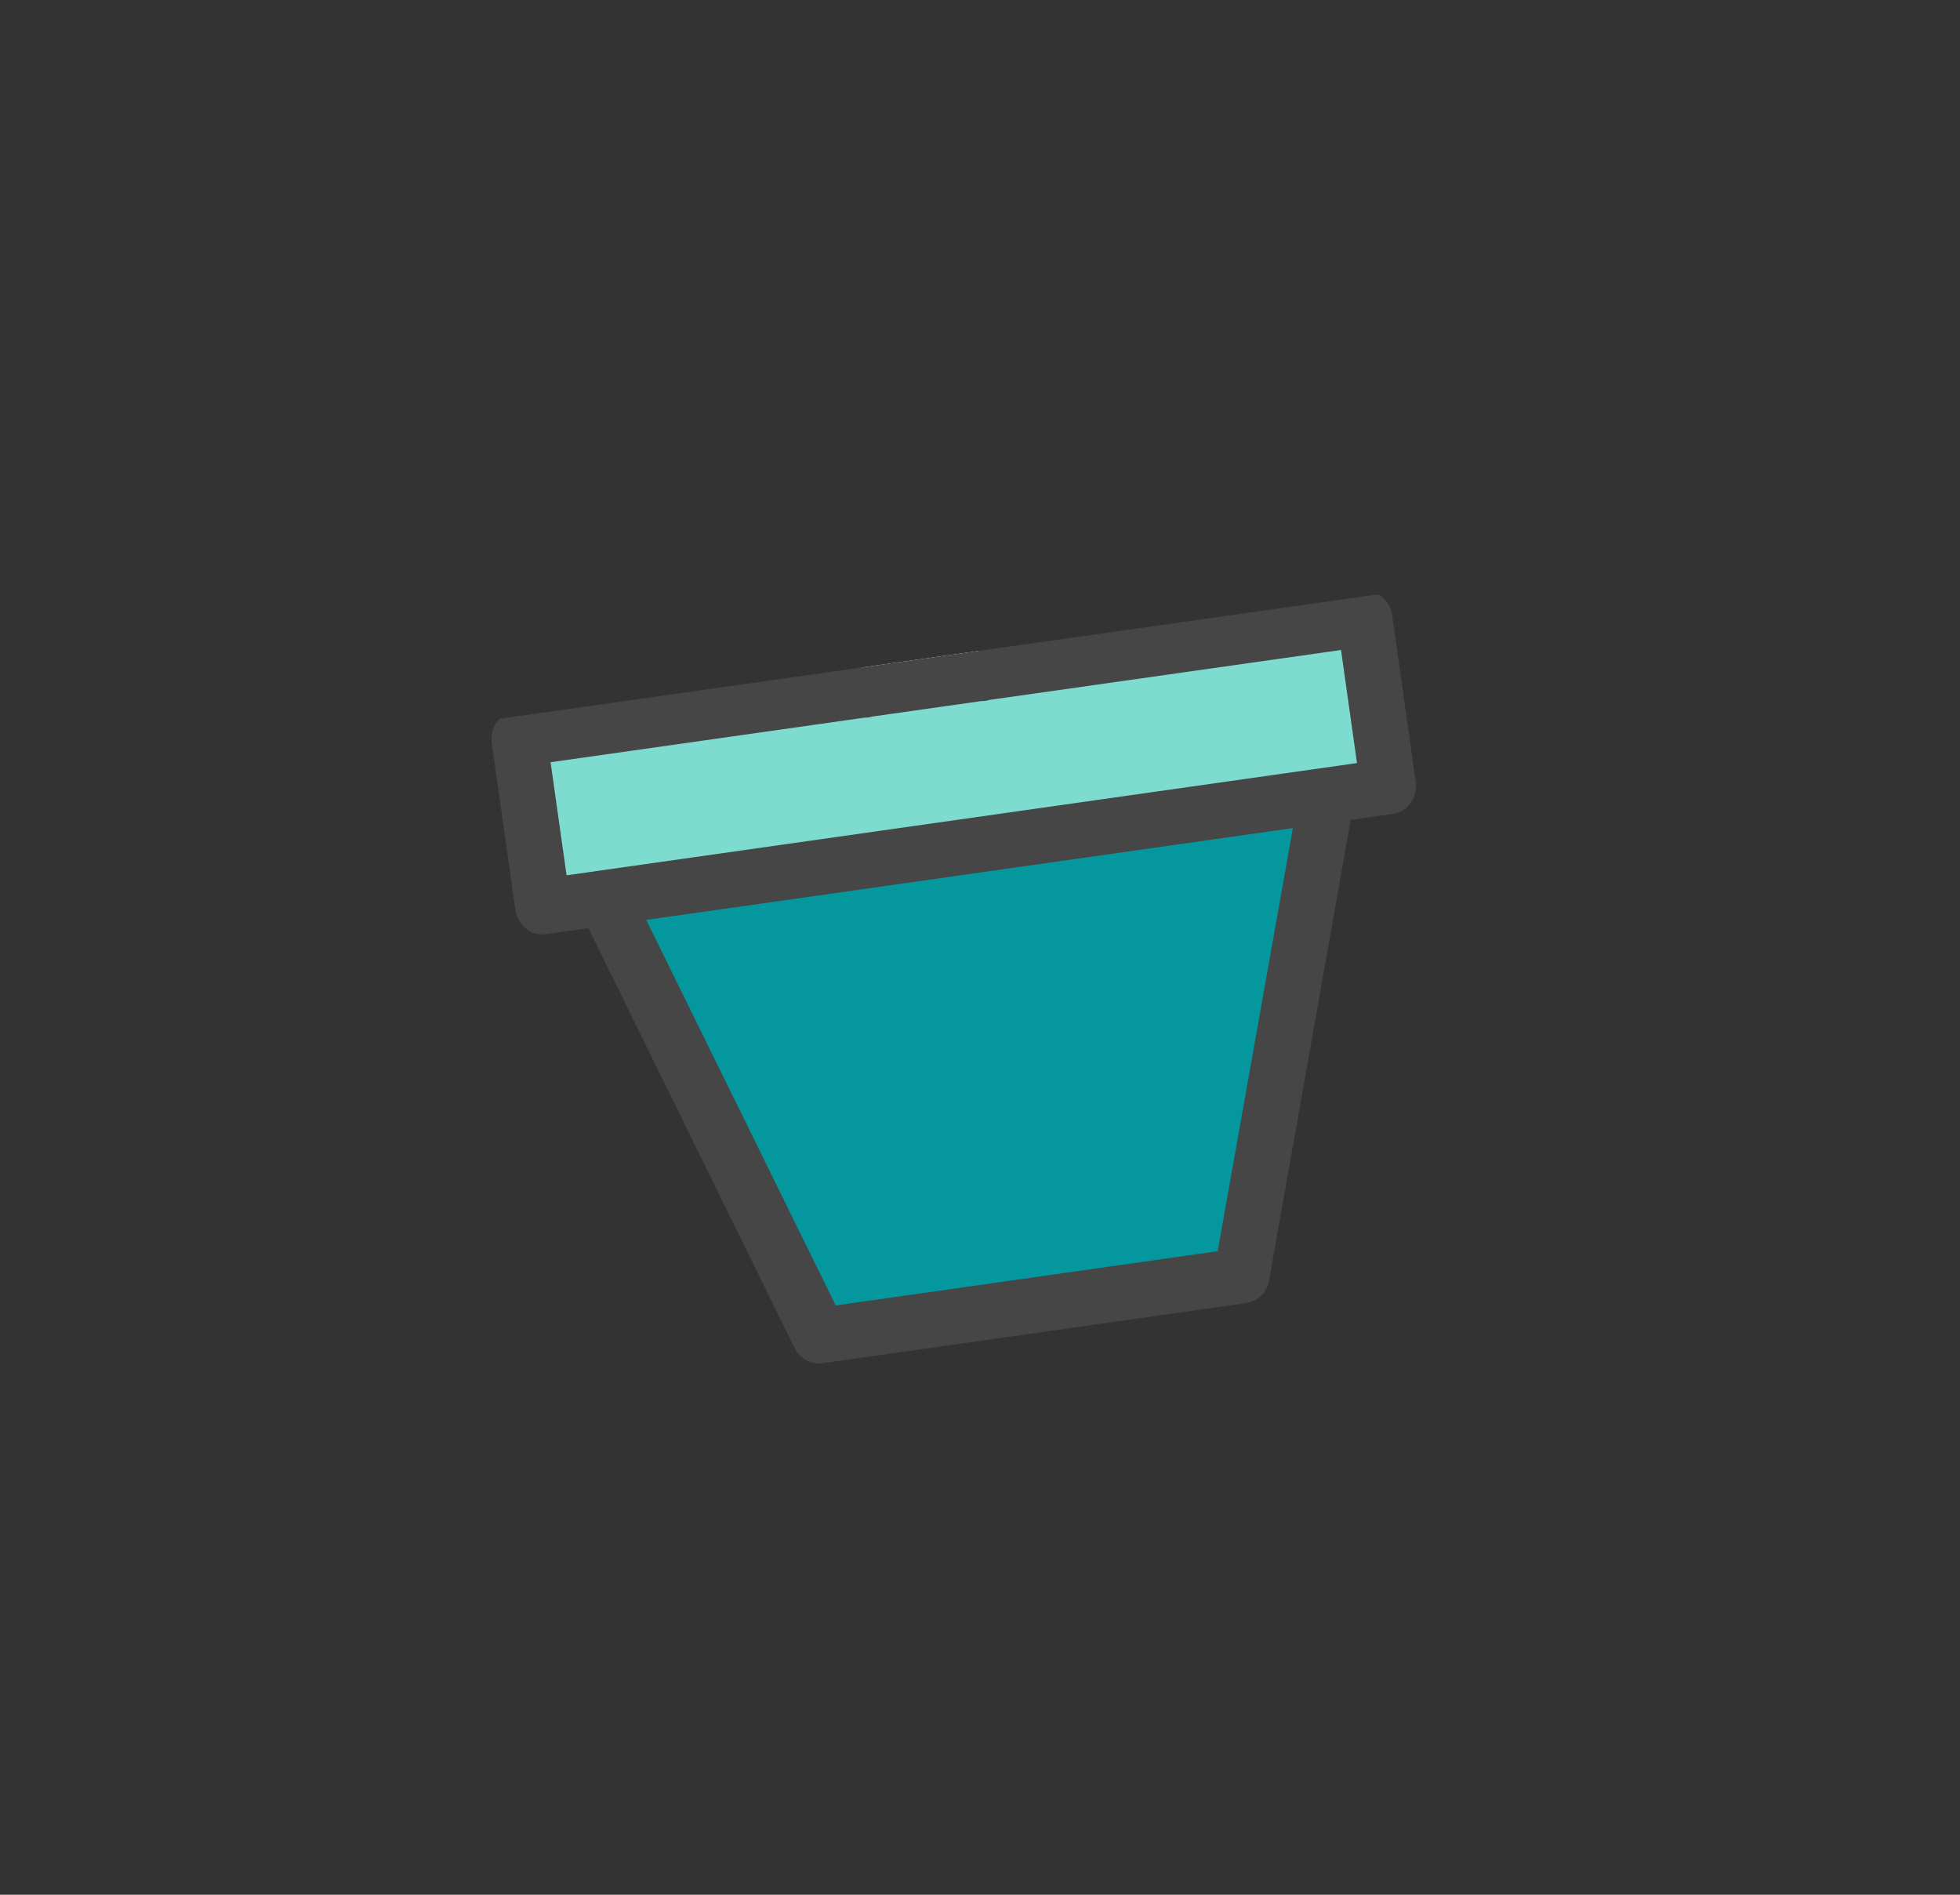 <svg width="180" height="174" xmlns="http://www.w3.org/2000/svg" xmlns:xlink="http://www.w3.org/1999/xlink" overflow="hidden"><rect width="100%" height="100%" fill="#333333" stroke="none"/><defs><clipPath id="clip0"><path d="M1004 2192 1184 2192 1184 2366 1004 2366Z" fill-rule="evenodd" clip-rule="evenodd"/></clipPath><clipPath id="clip1"><path d="M1045.48 2258.63 1133.75 2246.13 1142.87 2310.51 1054.59 2323.01Z" fill-rule="evenodd" clip-rule="evenodd"/></clipPath><clipPath id="clip2"><path d="M1045.48 2258.63 1133.75 2246.13 1142.87 2310.51 1054.59 2323.01Z" fill-rule="evenodd" clip-rule="evenodd"/></clipPath><clipPath id="clip3"><path d="M955.074 2113.83 1183.16 2081.53 1215.47 2309.62 987.379 2341.92Z" fill-rule="evenodd" clip-rule="evenodd"/></clipPath><clipPath id="clip4"><path d="M955.074 2113.83 1183.16 2081.53 1215.47 2309.62 987.378 2341.92Z" fill-rule="evenodd" clip-rule="evenodd"/></clipPath><clipPath id="clip5"><path d="M1026.91 2260.81 1154.96 2242.67 1164.46 2309.7 1036.41 2327.84Z" fill-rule="evenodd" clip-rule="evenodd"/></clipPath><clipPath id="clip6"><path d="M1026.91 2260.81 1154.96 2242.67 1164.46 2309.7 1036.41 2327.84Z" fill-rule="evenodd" clip-rule="evenodd"/></clipPath><clipPath id="clip7"><path d="M995.446 2168.32 1157.51 2145.37 1180.46 2307.43 1018.4 2330.39Z" fill-rule="evenodd" clip-rule="evenodd"/></clipPath><clipPath id="clip8"><path d="M1008.64 2131.76 1136.68 2113.62 1154.96 2242.67 1026.91 2260.81Z" fill-rule="evenodd" clip-rule="evenodd"/></clipPath><clipPath id="clip9"><path d="M1008.64 2131.76 1137.68 2113.48 1155.96 2242.53 1026.91 2260.81Z" fill-rule="evenodd" clip-rule="evenodd"/></clipPath><clipPath id="clip10"><path d="M960.617 2138.56 1184.7 2106.82 1216.44 2330.91 992.355 2362.65Z" fill-rule="evenodd" clip-rule="evenodd"/></clipPath></defs><g clip-path="url(#clip0)" transform="translate(-1004 -2192)"><g clip-path="url(#clip1)"><g clip-path="url(#clip2)"><g clip-path="url(#clip3)"><g clip-path="url(#clip4)"><g clip-path="url(#clip5)"><g clip-path="url(#clip6)"><g clip-path="url(#clip7)"><path d="M85.021 97.648 120.574 97.648 120.574 113.032 114.732 113.032 47.999 113.032 42.158 113.032 42.158 97.648 74.249 97.648Z" fill="#7DDBD0" transform="matrix(0.993 -0.141 0.14 0.99 996.046 2169.2)"/><path d="M120.059 44.144C120.05 52.452 114.424 59.702 106.379 61.774 104.34 69.349 97.477 74.617 89.633 74.628 88.074 74.63 86.522 74.419 85.021 74.002L85.021 73.515C85.02 72.297 85.501 71.129 86.359 70.264L99.53 56.994C101.454 55.036 101.425 51.889 99.467 49.965 97.524 48.057 94.407 48.067 92.477 49.989L85.021 57.493 85.021 40.613C85.02 37.64 82.61 35.229 79.637 35.229L79.634 35.229C76.66 35.229 74.25 37.64 74.249 40.613L74.249 48.568 73.293 47.822C71.125 46.143 68.007 46.54 66.329 48.708 64.65 50.876 65.047 53.993 67.215 55.672 67.229 55.682 67.243 55.693 67.257 55.704L72.11 59.365C73.458 60.383 74.25 61.974 74.249 63.662L74.249 67.454C72.768 67.95 71.216 68.201 69.654 68.198 62.502 68.187 56.41 63 55.259 55.942 45.699 52.844 40.46 42.582 43.559 33.022 45.679 26.48 51.306 21.692 58.103 20.647 63.282 9.035 76.894 3.819 88.505 8.998 95.465 12.102 100.438 18.448 101.787 25.948L101.86 25.948C111.905 25.959 120.047 34.099 120.059 44.144Z" fill="#41A994" transform="matrix(0.993 -0.141 0.14 0.99 996.046 2169.2)"/><path d="M114.732 113.032 114.732 113.149 100.875 155.73 61.857 155.73 47.999 113.149 47.999 113.032Z" fill="#04989E" transform="matrix(0.993 -0.141 0.14 0.99 996.046 2169.2)"/><path d="M85.021 74.002 85.021 97.648 74.249 97.648 74.249 63.662C74.25 61.974 73.458 60.383 72.11 59.365L67.257 55.704C65.072 54.048 64.642 50.935 66.297 48.749 67.952 46.564 71.065 46.134 73.251 47.789 73.265 47.8 73.279 47.811 73.293 47.822L74.249 48.568 74.249 40.613C74.25 37.64 76.66 35.229 79.634 35.229L79.637 35.229C82.61 35.229 85.02 37.64 85.021 40.613L85.021 57.493 92.477 49.989C94.422 48.052 97.57 48.059 99.506 50.004 101.428 51.935 101.438 55.051 99.53 56.994L86.359 70.264C85.501 71.129 85.02 72.297 85.021 73.515Z" fill="#FAF5EB" transform="matrix(0.993 -0.141 0.14 0.99 996.046 2169.2)"/><path d="M120.574 95.033 87.405 95.033 87.405 77.062C88.358 77.133 88.859 77.17 89.553 77.17 98.018 77.16 105.557 71.813 108.367 63.828 119.239 60.226 125.132 48.492 121.53 37.62 118.949 29.826 112.011 24.29 103.839 23.5 100.239 9.851 86.256 1.704 72.607 5.304 65.58 7.157 59.673 11.915 56.366 18.386 45.185 20.873 38.137 31.954 40.624 43.134 42.103 49.781 46.749 55.279 53.057 57.843 54.992 65.456 61.861 70.773 69.715 70.741 70.406 70.741 70.877 70.7 71.831 70.619L71.831 95.033 42.158 95.033C40.754 95.033 39.729 96.244 39.729 97.648L39.729 113.032C39.729 114.436 40.754 115.692 42.158 115.692L46.115 115.692 59.439 156.581C59.786 157.615 60.766 158.304 61.857 158.282L100.875 158.282C101.966 158.304 102.946 157.615 103.292 156.581L116.617 115.692 120.574 115.692C121.978 115.692 123.002 114.436 123.002 113.032L123.002 97.648C123.002 96.244 121.978 95.033 120.574 95.033ZM69.716 65.655C63.816 65.617 58.794 61.352 57.8 55.537 57.642 54.594 56.971 53.818 56.06 53.524 47.835 50.865 43.322 42.041 45.981 33.815 47.802 28.184 52.643 24.061 58.492 23.16 59.345 23.029 60.074 22.474 60.426 21.686 65.026 11.358 77.128 6.715 87.456 11.316 93.668 14.083 98.101 19.756 99.284 26.453 99.495 27.677 100.545 28.58 101.787 28.605L101.86 28.605C110.478 28.571 117.493 35.531 117.527 44.149 117.555 51.317 112.697 57.582 105.749 59.34 104.861 59.562 104.162 60.247 103.924 61.13 102.183 67.592 96.326 72.085 89.633 72.092 89.156 72.092 88.679 72.058 88.209 72.012L101.336 58.786C104.227 55.853 104.229 51.143 101.34 48.207 99.933 46.778 98.009 45.976 96.003 45.982 93.978 45.975 92.033 46.772 90.595 48.198L87.405 51.327 87.405 40.613C87.405 36.312 83.918 32.826 79.618 32.826 75.317 32.826 71.831 36.312 71.831 40.613L71.831 44.374C70.993 44.217 70.136 44.194 69.291 44.306 65.18 44.842 62.283 48.609 62.819 52.719 63.08 54.714 64.129 56.52 65.733 57.733L70.645 61.395C71.369 61.927 71.806 62.764 71.831 63.662L71.831 65.48C71.13 65.585 70.424 65.644 69.716 65.655ZM73.704 57.336 68.822 53.675C68.207 53.22 67.844 52.501 67.842 51.737 67.84 50.404 68.918 49.323 70.251 49.321 70.786 49.32 71.307 49.497 71.73 49.825L72.686 50.572C73.475 51.17 74.532 51.279 75.427 50.853 76.315 50.434 76.891 49.55 76.916 48.568L76.916 40.613C76.916 39.046 78.049 37.772 79.618 37.772 81.186 37.772 82.319 39.046 82.319 40.613L82.319 57.493C82.37 58.945 83.589 60.081 85.041 60.031 85.695 60.008 86.316 59.742 86.785 59.285L94.261 51.781C95.206 50.825 96.747 50.816 97.703 51.761 98.659 52.706 98.668 54.247 97.723 55.203L84.474 68.472C83.117 69.803 82.343 71.616 82.319 73.515L82.319 95.033 76.916 95.033 76.916 63.662C76.886 61.169 75.7 58.831 73.704 57.336ZM99.028 153.197 63.704 153.197 51.463 115.692 111.269 115.692ZM117.917 110.607 44.815 110.607 44.815 100.118 73.825 100.118C73.963 100.118 74.105 100.156 74.249 100.156 74.394 100.156 74.535 100.118 74.673 100.118L84.597 100.118C84.735 100.118 84.876 100.156 85.021 100.156 85.166 100.156 85.307 100.118 85.445 100.118L117.917 100.118Z" fill="#464646" transform="matrix(0.993 -0.141 0.14 0.99 996.046 2169.2)"/></g></g></g><g clip-path="url(#clip8)"><g clip-path="url(#clip9)"><g clip-path="url(#clip10)"><path d="M162.883 65.295 162.611 71.545C161.798 94.638 142.505 113.654 119.684 114.471L113.439 114.743 113.712 108.493C114.523 85.4 133.812 66.384 156.633 65.567Z" fill="#41A994" transform="matrix(0.99 -0.14 0.141 0.994 961.494 2138.43)"/><path d="M160.71 133.759 160.71 159.025 156.366 159.025 68.337 159.025 63.992 159.025 63.992 133.759 112.351 133.759 160.71 133.759Z" fill="#7DDBD0" transform="matrix(0.99 -0.14 0.141 0.994 961.494 2138.43)"/><path d="M156.366 159.025 143.866 218.251 80.836 218.251 68.337 159.025 156.366 159.025Z" fill="#04989E" transform="matrix(0.99 -0.14 0.141 0.994 961.494 2138.43)"/><path d="M116.577 11.06C132.328 27.965 132.14 55.052 116.577 71.764L112.351 76.377 108.125 71.764C92.374 54.859 92.562 27.772 108.125 11.06L112.351 6.451Z" fill="#6CD065" transform="matrix(0.99 -0.14 0.141 0.994 961.494 2138.43)"/><path d="M110.99 108.493 111.263 114.743 105.018 114.471C82.196 113.654 62.903 94.638 62.092 71.545L61.819 65.295 68.069 65.567C90.89 66.384 110.179 85.4 110.99 108.493Z" fill="#41A994" transform="matrix(0.99 -0.14 0.141 0.994 961.494 2138.43)"/><path d="M162.73 61.788 156.507 62.059C144.551 62.486 133.164 67.504 124.442 76.19 121.038 79.571 118.148 83.431 115.862 87.648L115.862 77.742 119.147 74.157C127.299 65.401 131.805 53.801 131.83 41.492 131.856 29.132 127.353 17.474 119.164 8.687L114.941 4.078C113.63 2.649 111.408 2.553 109.98 3.864 109.905 3.932 109.833 4.004 109.765 4.078L105.557 8.667C97.404 17.422 92.899 29.023 92.874 41.332 92.847 53.692 97.35 65.35 105.539 74.136L108.84 77.742 108.84 87.65C106.554 83.431 103.664 79.57 100.26 76.188 91.539 67.504 80.15 62.486 68.222 62.059L61.973 61.787C60.036 61.703 58.398 63.205 58.313 65.142 58.309 65.244 58.309 65.346 58.313 65.448L58.584 71.668C59.059 83.817 64.153 95.327 72.825 103.849 81.548 112.534 92.937 117.551 104.865 117.978L108.841 118.151 108.841 130.345 63.992 130.345C62.137 130.306 60.602 131.779 60.565 133.634 60.564 133.676 60.563 133.717 60.564 133.759L60.564 159.025C60.538 160.854 62 162.358 63.829 162.384 63.883 162.384 63.937 162.384 63.992 162.382L65.49 162.382 77.401 218.833C77.742 220.459 79.174 221.625 80.836 221.629L143.866 221.629C145.527 221.625 146.96 220.459 147.302 218.833L159.212 162.382 160.71 162.382C162.538 162.446 164.072 161.016 164.136 159.188 164.137 159.134 164.138 159.08 164.137 159.025L164.137 133.759C164.169 131.904 162.69 130.375 160.836 130.345 160.793 130.344 160.752 130.344 160.71 130.345L115.862 130.345 115.862 118.151 119.812 117.98C131.768 117.552 143.157 112.534 151.88 103.848 160.641 95.127 165.697 83.698 166.12 71.696L166.392 65.446C166.476 63.509 164.974 61.87 163.036 61.786 162.935 61.782 162.833 61.782 162.732 61.786ZM105.143 110.962C84.077 110.209 66.34 92.471 65.601 71.392L65.495 68.969 67.944 69.076C89.006 69.829 106.743 87.567 107.486 108.646L107.592 111.069ZM141.018 214.608 83.683 214.608 72.668 162.382 152.036 162.382ZM157.115 155.36 67.586 155.36 67.586 137.367 157.115 137.367ZM110.712 13.432 112.351 11.646 114.008 13.453C128.368 28.865 128.368 53.95 113.989 69.392L112.351 71.18 110.694 69.371C96.332 53.958 96.332 28.874 110.712 13.432ZM159.102 71.421C158.362 92.471 140.625 110.209 119.532 110.964L117.114 111.069 117.22 108.617C117.961 87.567 135.697 69.83 156.786 69.075L159.208 68.969Z" fill="#464646" transform="matrix(0.99 -0.14 0.141 0.994 961.494 2138.43)"/></g></g></g></g></g></g></g></g></svg>